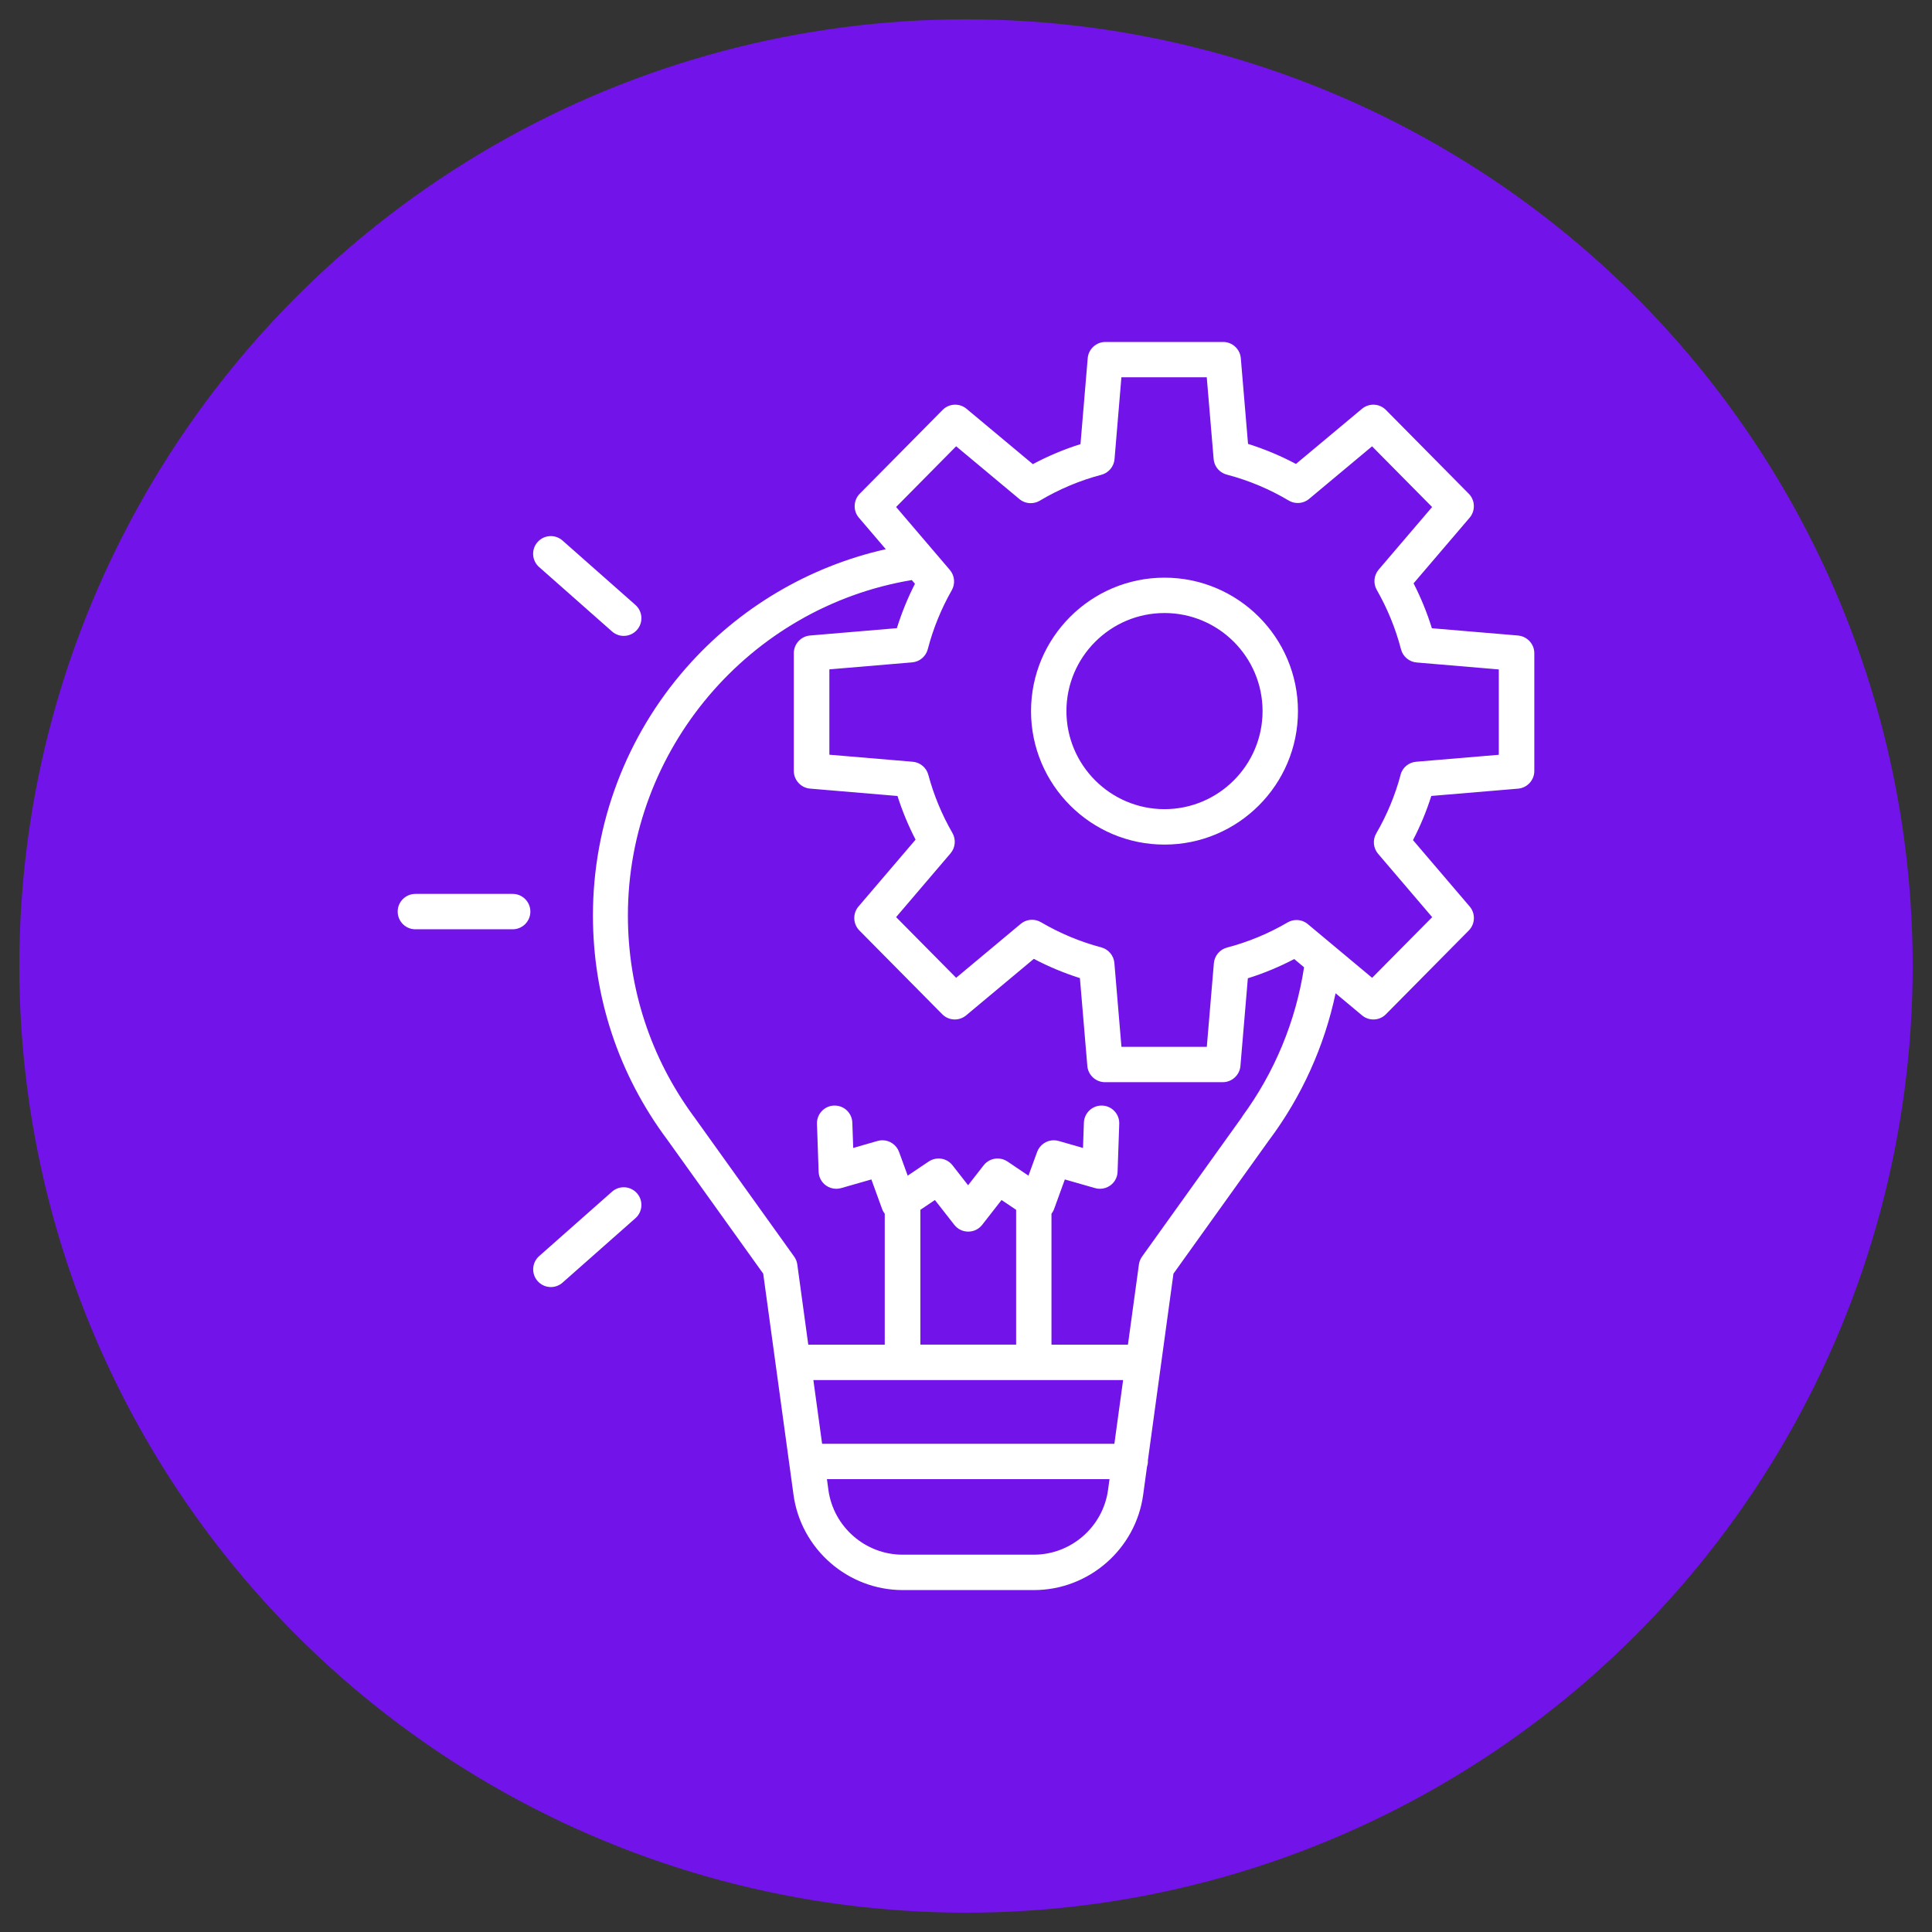 <?xml version="1.0" encoding="UTF-8"?>
<svg id="Layer_1" data-name="Layer 1" xmlns="http://www.w3.org/2000/svg" viewBox="0 0 500 500">
  <rect x="0" y="0" width="500" height="500" fill="#333333" stroke="none"/>
  <defs>
    <style>
      .cls-1 {
        fill: #fff;
      }

      .cls-2 {
        fill: #7213ea;
      }
    </style>
  </defs>
  <circle class="cls-2" cx="250" cy="250" r="245"/>
  <g>
    <path class="cls-1" d="M301.37,149.5c-19.04,0-34.54,15.49-34.54,34.54s15.49,34.54,34.54,34.54,34.54-15.49,34.54-34.54-15.49-34.54-34.54-34.54ZM301.37,158.65c14,0,25.38,11.39,25.38,25.38s-11.39,25.38-25.38,25.38-25.38-11.39-25.38-25.38,11.39-25.38,25.38-25.38ZM274.74,189.51c-.18-.88-.32-1.78-.41-2.7.09.91.23,1.81.41,2.7ZM284.31,205.18c-.43-.34-.85-.7-1.25-1.07.4.37.82.72,1.25,1.07ZM293.3,210c-1.7-.53-3.33-1.22-4.87-2.06,1.54.84,3.17,1.53,4.87,2.06,2.55.8,5.26,1.22,8.07,1.22h0c-2.81,0-5.52-.43-8.07-1.22ZM319.69,204.11c-.4.37-.82.72-1.25,1.07.43-.34.85-.7,1.25-1.07ZM313.15,208.53c-.48.23-.97.44-1.46.65.49-.2.98-.42,1.46-.65ZM326.91,193.37c.46-1.25.83-2.54,1.1-3.87.36-1.77.55-3.6.55-5.47s-.19-3.7-.55-5.47c-.27-1.33-.64-2.62-1.1-3.87-.46-1.25-1.01-2.45-1.63-3.61.63,1.16,1.18,2.36,1.63,3.61.46,1.25.83,2.54,1.1,3.87.36,1.77.55,3.6.55,5.47s-.19,3.7-.55,5.47c-.27,1.33-.64,2.62-1.1,3.87-.46,1.25-1.01,2.45-1.63,3.61.63-1.16,1.18-2.36,1.63-3.61ZM285.41,155.47c.27-.15.55-.3.82-.45-.28.14-.55.29-.82.45ZM301.37,216.77h0c18.05,0,32.73-14.68,32.73-32.73s-14.68-32.73-32.73-32.73h0c18.05,0,32.73,14.68,32.73,32.73s-14.68,32.73-32.73,32.73Z"/>
    <path class="cls-1" d="M392.88,164.47l-22.31-1.88c-1.24-4-2.83-7.9-4.74-11.62l14.52-17c1.53-1.79,1.43-4.51-.23-6.19l-21.45-21.69c-.87-.88-2.02-1.36-3.25-1.36-1.07,0-2.11.38-2.93,1.06l-17.1,14.28c-3.96-2.11-8.12-3.85-12.4-5.19l-1.87-22.19c-.2-2.35-2.2-4.19-4.56-4.19h-30.5c-2.36,0-4.36,1.84-4.56,4.19l-1.87,22.25c-4.26,1.34-8.4,3.08-12.33,5.18l-17.17-14.33c-.82-.69-1.86-1.06-2.93-1.06-1.23,0-2.39.48-3.25,1.36l-21.45,21.69c-1.66,1.68-1.76,4.4-.23,6.19l6.97,8.16c-19.91,4.48-38.02,15.18-51.64,30.68-15.57,17.72-24.15,40.49-24.15,64.11,0,21.11,6.65,41.16,19.23,58.02l24.84,34.68,7.84,57.23c1.93,14.06,14.08,24.66,28.26,24.66h33.97c14.19,0,26.34-10.6,28.26-24.66l.99-7.24c.14-.44.24-.9.24-1.39,0-.07-.02-.13-.02-.2l6.63-48.4,24.72-34.52.04-.05c8.44-11.28,14.3-24.28,17.2-37.99l6.85,5.72c.82.69,1.86,1.06,2.93,1.06,1.23,0,2.39-.48,3.25-1.36l21.45-21.68c1.66-1.68,1.76-4.4.23-6.19l-14.68-17.19c1.91-3.66,3.5-7.5,4.74-11.43l22.47-1.89c2.35-.2,4.19-2.2,4.19-4.56v-30.5c0-2.36-1.84-4.36-4.19-4.56ZM392.73,166.26c.72.06,1.35.39,1.81.89-.46-.5-1.09-.83-1.81-.89l-23.53-1.99c-.15-.52-.33-1.02-.49-1.54.16.51.34,1.02.49,1.54l23.53,1.99ZM329.56,290.34s0,0,0,0c1.74-2.57,3.36-5.23,4.83-7.95-1.48,2.72-3.09,5.38-4.83,7.95ZM362.48,200.51c-1.42,5.31-3.54,10.42-6.31,15.18-.97,1.68-.78,3.79.48,5.27l14,16.4-15.54,15.7-16.65-13.9c-.82-.69-1.86-1.06-2.93-1.06-.81,0-1.61.22-2.31.63-4.9,2.87-10.17,5.06-15.67,6.5-1.87.49-3.23,2.12-3.4,4.04l-1.83,21.65h-22.09l-1.83-21.7c-.16-1.92-1.52-3.54-3.39-4.04-5.46-1.45-10.71-3.64-15.61-6.51-.7-.41-1.5-.63-2.31-.63-1.07,0-2.11.38-2.93,1.06l-16.71,13.95-15.54-15.7,14.09-16.51c1.25-1.47,1.45-3.58.49-5.26-2.74-4.75-4.84-9.82-6.24-15.06-.5-1.86-2.12-3.22-4.04-3.38l-21.57-1.82v-22.09l21.43-1.81c1.93-.16,3.55-1.53,4.04-3.41,1.39-5.34,3.48-10.47,6.21-15.26.95-1.67.75-3.78-.49-5.24l-13.92-16.3,15.54-15.71,16.37,13.66c.82.69,1.86,1.06,2.93,1.06.82,0,1.63-.22,2.34-.64,4.98-2.97,10.35-5.23,15.96-6.71,1.86-.49,3.23-2.12,3.39-4.04l1.78-21.19h22.09l1.78,21.15c.14,1.68,1.18,3.13,2.72,3.8h.01s.07.04.07.04c.23.09.46.17.7.23,5.57,1.46,10.94,3.71,15.93,6.68.71.42,1.51.64,2.34.64,1.07,0,2.11-.38,2.93-1.06l16.3-13.61,15.54,15.71-13.83,16.2c-1.25,1.47-1.45,3.58-.49,5.25,2.76,4.82,4.87,9.99,6.27,15.37.49,1.88,2.11,3.25,4.04,3.41l21.27,1.8v22.09l-21.4,1.8c-1.92.16-3.54,1.52-4.04,3.38ZM325.03,287.13h0c3.93-5.82,7.16-12.07,9.62-18.61-2.46,6.54-5.69,12.79-9.62,18.61ZM321.56,288.93s-.05.06-.08.09l-25.92,36.19c-.43.6-.71,1.31-.81,2.04l-2.84,20.75h-19.79v-33.88c.28-.37.52-.78.68-1.23l2.78-7.65,7.82,2.24c.41.12.83.18,1.26.18.97,0,1.9-.3,2.69-.87,1.15-.83,1.83-2.13,1.88-3.54l.43-12.4c.04-1.22-.39-2.39-1.23-3.28-.83-.89-1.97-1.41-3.19-1.45-.05,0-.12,0-.18,0-2.43,0-4.47,1.98-4.55,4.42l-.23,6.55-6.3-1.81c-.41-.12-.84-.18-1.27-.18-1.91,0-3.64,1.21-4.3,3.01l-2.24,6.15-5.43-3.66c-.76-.51-1.64-.78-2.56-.78-1.42,0-2.74.64-3.61,1.76l-4.03,5.16-4.03-5.16c-.87-1.12-2.19-1.76-3.61-1.76-.92,0-1.8.27-2.56.78l-5.43,3.66-2.24-6.15c-.66-1.8-2.38-3.01-4.3-3.01-.43,0-.85.06-1.27.18l-6.29,1.81-.23-6.55c-.09-2.48-2.09-4.42-4.57-4.42-.06,0-.12,0-.18,0-1.2.04-2.34.56-3.17,1.45-.83.89-1.27,2.06-1.23,3.28l.43,12.4c.05,1.42.74,2.71,1.88,3.54.79.57,1.72.87,2.69.87.43,0,.85-.06,1.26-.18l7.82-2.24,2.78,7.65c.16.45.4.86.68,1.23v33.88h-19.79l-2.84-20.75c-.1-.74-.38-1.44-.81-2.04l-25.92-36.19s-.04-.05-.06-.07c-11.15-15.17-17.05-33.13-17.05-52.04,0-42.92,31.42-79.79,73.47-86.79l.82.96c-1.88,3.68-3.45,7.54-4.68,11.49l-22.48,1.9c-2.35.2-4.19,2.2-4.19,4.56v30.5c0,2.36,1.84,4.36,4.19,4.56l22.64,1.91c1.23,3.88,2.8,7.67,4.68,11.3l-14.78,17.31c-1.53,1.79-1.43,4.51.23,6.19l21.45,21.68c.87.88,2.02,1.36,3.25,1.36,1.07,0,2.11-.38,2.93-1.06l17.52-14.63c3.82,2.01,7.82,3.68,11.93,4.98l1.92,22.75c.2,2.35,2.2,4.19,4.56,4.19h30.5c2.36,0,4.36-1.84,4.56-4.19l1.92-22.7c4.14-1.29,8.17-2.97,12-4.98l2.55,2.13c-2.13,13.93-7.63,27.22-16,38.61ZM233.55,164.26l-23.7,2c-.26.02-.5.09-.74.18.23-.09.48-.16.74-.18l23.7-2h0ZM222.97,237.18c.05-.33.16-.66.33-.97.09-.15.19-.3.3-.43l4.04-4.73-4.04,4.73c-.12.14-.22.28-.3.43-.17.3-.28.63-.33.97ZM223.74,239.53l21.45,21.68s0,0,0,0c0,0,0,0,0,0l-21.45-21.68c-.13-.13-.24-.27-.34-.41.1.14.21.28.34.41ZM247.38,262.02c-.07,0-.14.02-.21.02-.02,0-.04,0-.06,0,.09,0,.18,0,.28-.01ZM246.81,262.01c-.07,0-.15-.02-.22-.03.07.02.15.02.22.03ZM246.29,261.88c-.07-.02-.13-.04-.2-.07.07.03.13.04.2.07ZM245.78,261.65c-.05-.03-.11-.05-.16-.09.05.03.11.06.16.09ZM248.94,261.4c-.13.11-.27.2-.42.29.15-.08.29-.18.42-.29ZM248.37,261.76c-.1.05-.2.1-.3.13.1-.04.2-.08.3-.13ZM247.88,261.94c-.1.03-.19.05-.29.07.1-.01.19-.04.29-.07ZM267.41,245.98c3.3,1.81,6.74,3.36,10.27,4.61,1.18.42,2.37.81,3.57,1.16l2.02,23.97c.02.18.05.35.09.52-.05-.17-.08-.34-.09-.52l-2.02-23.97c-1.2-.36-2.39-.74-3.57-1.16-3.54-1.26-6.97-2.8-10.27-4.61h0ZM335.48,239.9s.04,0,.06,0c.03,0,.07,0,.1,0-.05,0-.1,0-.16,0ZM335.91,239.93c.06,0,.12.02.18.03-.06-.01-.12-.02-.18-.03ZM336.36,240.03c.06.02.11.03.17.05-.05-.02-.11-.04-.17-.05ZM336.8,240.21s.09.04.14.07c-.04-.03-.09-.04-.14-.07ZM334.76,240.02s.07-.02.1-.03c-.03,0-.07.02-.1.03ZM318.02,246.97c-.07.02-.14.05-.21.07.07-.02.14-.05.21-.07,4.24-1.12,8.36-2.66,12.27-4.61-3.92,1.95-8.03,3.49-12.27,4.61ZM318,277.85c-.43.26-.93.42-1.46.42h-30.5c-.72,0-1.38-.28-1.88-.73.5.46,1.16.73,1.88.73h30.5c.54,0,1.04-.15,1.46-.42ZM316.16,248.58c.11-.26.26-.5.44-.72-.18.21-.33.46-.44.72ZM313.99,272.72h0l1.57-18.64-1.57,18.64ZM286.62,249.37s0-.05-.01-.07c0,.02,0,.05.01.07l1.97,23.35-1.97-23.35ZM284.57,246.92c-2.81-.75-5.56-1.68-8.25-2.8-2.01-.84-3.98-1.78-5.91-2.82,1.92,1.04,3.89,1.98,5.91,2.82,2.68,1.12,5.44,2.06,8.25,2.8.42.11.81.32,1.12.6-.32-.28-.7-.49-1.12-.6ZM267.79,239.93s.07.02.1.03c-.03,0-.07-.02-.1-.03ZM265.71,240.22s.09-.04.14-.07c-.04.02-.09.04-.14.07ZM266.12,240.03c.05-.02.11-.04.17-.05-.06.02-.11.03-.17.05ZM266.56,239.9c.06-.01.12-.02.18-.03-.06,0-.12.02-.18.03ZM267.01,239.85s.07,0,.1,0c.02,0,.04,0,.06,0-.05,0-.1,0-.16,0ZM244.94,216.49c-1.06-1.83-2.02-3.71-2.89-5.63.87,1.92,1.83,3.8,2.89,5.63.22.38.34.8.37,1.22-.03-.42-.15-.84-.37-1.22ZM238.53,200.99c-.3-1.13-1.28-1.95-2.45-2.05,1.17.1,2.15.92,2.45,2.05.61,2.29,1.36,4.54,2.23,6.76-.87-2.21-1.61-4.47-2.23-6.76ZM238.39,167.57c.18-.69.37-1.37.57-2.05-.2.68-.39,1.36-.57,2.05-.07.28-.19.55-.34.79.15-.24.27-.5.34-.79ZM244.48,148.69l-2.17-2.55h0s2.17,2.55,2.17,2.55c.47.56.7,1.26.66,1.96,0,.16-.04.32-.07.48.04-.16.06-.32.07-.48.04-.7-.19-1.4-.66-1.96ZM237.6,140.64l-5.12-5.99,5.12,5.99h0ZM164.28,261.96c.66,2.3,1.42,4.57,2.27,6.8.62,1.62,1.3,3.22,2.01,4.81-.71-1.59-1.39-3.18-2.01-4.81-.85-2.24-1.61-4.51-2.27-6.8ZM170.18,276.98c.57,1.13,1.16,2.25,1.77,3.36-.62-1.11-1.21-2.23-1.77-3.36ZM180.91,293.86l23.21,32.4c.13.18.24.38.32.59.08.21.14.43.17.65l2.81,20.5h0l-2.81-20.5c-.03-.22-.09-.44-.17-.65-.08-.21-.19-.41-.32-.59l-23.21-32.4h0ZM241.96,310.57l5.01,6.41c.87,1.12,2.19,1.76,3.61,1.76s2.73-.64,3.61-1.76l5.01-6.42,3.77,2.54v34.89h-24.78v-34.89l3.77-2.54ZM290.66,357.16l-2.26,16.49h-75.64l-2.26-16.49h80.16ZM264.77,348v-33.67h0v33.67h0ZM264.77,312.16h0ZM266.71,306.78h0ZM262.97,310.94h0l-.09-.06.09.06ZM258.81,308.14l-3.02,3.87,3.02-3.87h0ZM250.58,316.94c-.69,0-1.35-.27-1.85-.73.51.46,1.16.73,1.85.73.8,0,1.55-.36,2.08-.95-.53.6-1.28.95-2.08.95ZM242.34,308.14l-4.16,2.81h0l4.16-2.81h0ZM208.68,357.16l.02.17-.02-.17h0ZM213,375.45h75.15-75.15ZM270.32,348v-32.48s0,0,0,0v32.48h0ZM287.86,290.49c0,.1.02.2.02.3l-.43,12.4c-.01.32-.09.62-.21.92.11-.29.2-.6.21-.92l.43-12.4c0-.1-.01-.2-.02-.3ZM285.2,287.92c-.12,0-.24.01-.36.02.08,0,.16-.02.24-.02.04,0,.08,0,.12,0,.91.03,1.7.51,2.18,1.2-.48-.7-1.27-1.17-2.18-1.2ZM286.3,305.34c-.15.11-.32.2-.49.28.17-.08.34-.16.49-.28ZM285.67,305.67c-.15.06-.3.1-.46.13.16-.03.31-.08.46-.13ZM283.82,288.24c.09-.05.17-.09.26-.13-.09.04-.18.08-.26.13ZM284.31,288.04c.09-.03.19-.06.28-.08-.1.02-.19.05-.28.08ZM285.13,305.83c-.15.03-.31.04-.46.04-.03,0-.06,0-.09,0,.19,0,.37,0,.56-.03ZM284.47,305.85c-.19-.01-.38-.04-.56-.09.18.05.37.08.56.09ZM282.34,290.54c0-.17.03-.33.07-.49-.04.16-.06.32-.07.49ZM282.47,289.86c.04-.11.07-.23.12-.33-.05.11-.08.22-.12.33ZM282.69,289.35c.05-.09.1-.19.16-.27-.06.09-.11.18-.16.27ZM282.99,288.9c.07-.08.13-.16.2-.23-.07.07-.14.15-.2.23ZM283.38,288.53c.08-.06.15-.13.23-.18-.08.05-.16.12-.23.18ZM282.02,299.44h0l.18-5.06-.18,5.06ZM273.51,297c-.16-.05-.32-.07-.47-.09.16.02.32.04.47.09l2.84.81-2.84-.81ZM274.47,303.05l-1.82,5.01,1.82-5.01h0ZM272.05,296.99c.12-.03.23-.05.35-.07-.12.01-.24.04-.35.07ZM272.56,296.91c.06,0,.12-.01.18-.01.05,0,.11,0,.16.01-.11,0-.22,0-.34,0ZM270.74,297.75c.07-.08.15-.15.23-.21-.08.07-.16.14-.23.21ZM271.1,297.44c.1-.07.2-.13.3-.19-.1.06-.21.12-.3.19ZM271.5,297.19c.14-.07.28-.13.43-.17-.15.05-.29.1-.43.17ZM270.14,298.71c.06-.15.13-.3.21-.44-.08.14-.15.28-.21.44ZM270.43,298.14c.06-.09.12-.18.19-.26-.07.08-.13.17-.19.26ZM258.88,301.7c.11.03.21.06.32.1-.11-.04-.21-.07-.32-.1ZM259.34,301.86c.15.07.29.14.43.23-.14-.09-.28-.17-.43-.23ZM256.03,302.68l-4.31,5.52,4.31-5.52s0,0,0,0c0,0,0,0,0,0ZM256.45,302.26s.1-.07.15-.11c-.05.04-.1.07-.15.11ZM256.94,301.94c.06-.03.13-.06.19-.09-.06.03-.13.06-.19.09ZM257.48,301.72c.07-.02.13-.04.2-.05-.07.01-.13.03-.2.05ZM258.09,301.63s.08-.01.12-.01c.01,0,.03,0,.04,0-.06,0-.11,0-.17.01ZM258.38,301.63c.11,0,.23.02.34.04-.11-.02-.23-.03-.34-.04ZM250.58,309.66l-1.69-2.17,1.69,2.17h0ZM242.43,301.67c.11-.02.23-.03.34-.04-.11,0-.23.02-.34.04ZM242.89,301.62s.03,0,.04,0c.04,0,.08.01.13.01-.06,0-.11-.01-.17-.01ZM243.47,301.67c.07.01.13.03.2.05-.07-.02-.13-.04-.2-.05ZM244.02,301.85c.07.03.13.06.19.09-.06-.03-.13-.06-.19-.09ZM244.55,302.15c.05.04.1.07.15.11-.05-.04-.1-.07-.15-.11ZM241.39,302.09c.14-.09.28-.17.42-.23-.15.06-.29.14-.42.23ZM241.95,301.8c.11-.04.21-.07.32-.1-.11.03-.21.06-.32.1ZM234.71,306.59h0l.18-.12-.18.12ZM230.18,297.54c.08.07.16.14.23.21-.07-.08-.15-.15-.23-.21ZM230.52,297.88c.07.08.13.17.2.27-.06-.09-.13-.18-.2-.27ZM230.81,298.27c.08.14.15.28.21.44-.06-.16-.13-.3-.21-.44ZM213.31,290.26c.2-1.29,1.29-2.3,2.64-2.35.03,0,.07,0,.1,0h0s-.07,0-.1,0c-1.35.05-2.44,1.06-2.64,2.35ZM213.71,303.19c.01.43.13.84.32,1.21-.2-.37-.31-.78-.32-1.21l-.21-5.98.21,5.98ZM215.94,305.81c-.16-.03-.31-.08-.46-.14.15.06.3.1.46.14ZM215.34,305.61c-.17-.08-.34-.16-.49-.28.15.11.32.2.49.28ZM216.58,305.86s-.06,0-.09,0c-.15,0-.31-.02-.46-.04.18.03.37.04.56.03ZM217.25,305.76l3.78-1.08-3.78,1.08c-.18.05-.37.08-.56.09.19-.01.38-.04.56-.09ZM217.98,288.69c.25.24.46.53.6.85-.15-.32-.35-.61-.6-.85ZM219.13,299.44l8.51-2.44c.16-.05.32-.07.47-.09-.16.02-.32.04-.47.09l-8.51,2.44h0ZM226.69,303.05l1.37,3.76-1.37-3.76h0ZM228.25,296.9c.05,0,.11-.01.16-.01.06,0,.12,0,.18.01-.11,0-.22,0-.34,0ZM228.75,296.92c.12.01.24.04.35.07-.12-.03-.23-.05-.35-.07ZM229.22,297.01c.15.05.3.1.44.17-.14-.07-.29-.13-.44-.17ZM229.75,297.24c.11.06.21.12.3.19-.1-.07-.2-.13-.3-.19ZM214.39,385.6l-.38-2.8h73.13l-.38,2.8c-1.31,9.55-9.56,16.75-19.2,16.75h-33.97c-9.64,0-17.89-7.2-19.2-16.75ZM293.73,348h0l2.81-20.5c.02-.17.08-.33.13-.5-.05.16-.11.33-.13.5l-2.81,20.5ZM335.83,128.37c.05,0,.1,0,.15,0-.03,0-.06,0-.1,0-.02,0-.04,0-.06,0ZM357.9,151.77c2.84,4.96,5.01,10.28,6.45,15.81.11.43.32.81.6,1.13-.28-.32-.49-.7-.6-1.13-1.44-5.54-3.61-10.86-6.45-15.81-.36-.64-.46-1.37-.29-2.05-.17.68-.08,1.42.29,2.05ZM357.87,149.06c.09-.17.19-.33.32-.48-.13.15-.23.31-.32.48ZM337.67,127.74s0,0,0,0c0,0,0,0,0,0l17.57-14.67h0l-17.57,14.67ZM336.25,128.35c.06,0,.12-.02.18-.03-.06.01-.12.02-.18.03ZM336.7,128.25c.06-.02.11-.03.17-.05-.05.02-.11.04-.17.05ZM337.15,128.07s.09-.04.14-.07c-.04.03-.09.04-.14.07ZM335.59,122.24h0l4.51-3.77-4.51,3.77ZM335.2,128.29s-.06-.02-.1-.03c.03,0,.06.02.1.03ZM321.22,122.05c-1.05-.34-2.11-.65-3.18-.94-.09-.02-.17-.05-.25-.08.08.03.16.06.25.08,1.07.28,2.13.6,3.18.94ZM317.62,120.97s0,0,0,0c0,0,0,0,0,0h0ZM313.99,95.85h0l1.51,17.85-1.51-17.85ZM286.66,118.69c-.05.59-.28,1.13-.65,1.56.36-.43.6-.97.65-1.56l1.77-21.07-1.77,21.07ZM273.46,125.24c.42-.2.85-.4,1.28-.59-.43.19-.86.39-1.28.59ZM267.55,128.31s-.06.02-.1.03c.03,0,.06-.02.1-.03ZM266.76,128.44s-.06,0-.1,0c.05,0,.1,0,.16,0-.02,0-.04,0-.06,0ZM265.37,128.06s.09.04.13.07c-.04-.02-.09-.04-.13-.07ZM265.78,128.25c.05.02.11.04.17.05-.06-.02-.11-.03-.17-.05ZM266.22,128.38c.06.01.12.02.18.03-.06,0-.12-.02-.18-.03ZM235.44,125.11l11.91-12.04h0s-11.91,12.04-11.91,12.04ZM176.41,297.1l15.03,20.99-15.03-20.99h0ZM282.75,397.69c-1.28,1.32-2.72,2.47-4.3,3.42,1.58-.95,3.02-2.11,4.3-3.42ZM284.05,396.23c-.39.49-.8.95-1.24,1.4.43-.45.84-.92,1.24-1.4ZM297.03,326.26l23.33-32.57h0l-23.33,32.57ZM358.03,219.79c-.33-.39-.54-.86-.62-1.34.08.48.28.95.62,1.34l5.94,6.95-5.94-6.95ZM363.42,203.69c-.88,2.79-1.95,5.51-3.2,8.15,1.25-2.64,2.32-5.36,3.2-8.15ZM364.76,199.94c-.12.14-.21.29-.3.46.09-.16.19-.32.3-.46ZM364.83,199.85s0,0,0,0c0,0,0,0,0,0ZM365.94,199.09s-.07.02-.11.03c.03-.01.07-.02.11-.03ZM371.84,141.15l7.13-8.35c.46-.54.68-1.21.66-1.88.02.66-.2,1.34-.66,1.88l-7.13,8.35ZM379.64,130.89c-.02-.67-.29-1.34-.8-1.85l-12.24-12.38,12.24,12.38c.51.51.78,1.18.8,1.85ZM356.97,107c-.05-.03-.11-.06-.16-.09.05.03.11.05.16.09ZM356.5,106.75c-.07-.03-.13-.04-.2-.07.07.02.13.04.2.07ZM356,106.59c-.07-.02-.15-.02-.22-.03.07,0,.15.01.22.03ZM355.48,106.53c-.09,0-.18,0-.27.01.07,0,.14-.02.21-.02.02,0,.04,0,.06,0ZM353.65,107.16c.13-.11.27-.2.41-.28-.14.08-.28.17-.41.28ZM354.22,106.81c.1-.05.2-.1.3-.13-.1.04-.2.08-.3.13ZM354.71,106.63c.1-.03.19-.05.29-.07-.1.01-.19.04-.29.07ZM333.88,121.31c-3.45-1.79-7.04-3.3-10.74-4.49,3.7,1.19,7.29,2.7,10.74,4.49ZM286.04,90.3h30.5c.54,0,1.04.15,1.46.42-.43-.26-.93-.42-1.46-.42h-30.5c-.72,0-1.38.28-1.88.73.5-.46,1.16-.73,1.88-.73ZM283.27,92.84c.02-.25.08-.48.17-.71-.08.22-.15.46-.17.71l-1.98,23.46,1.98-23.46ZM267.06,122.29h0l-18.11-15.12c-.13-.11-.28-.21-.42-.29.15.08.29.18.42.29l18.11,15.12ZM247.38,106.54c-.09,0-.18-.01-.27-.01.02,0,.04,0,.06,0,.07,0,.14.01.21.02ZM248.37,106.81c-.1-.05-.2-.1-.31-.13.11.04.21.09.31.13ZM247.88,106.63c-.1-.03-.19-.05-.29-.07.1.01.19.04.29.07ZM245.2,107.35s0,0,0,0c0,0,0,0,0,0l-21.45,21.69c-.2.2-.34.42-.47.66.12-.23.27-.46.47-.66l21.45-21.69ZM246.81,106.56c-.07,0-.15.02-.22.03.07-.02.15-.02.22-.03ZM246.29,106.68c-.07.02-.13.04-.2.07.07-.03.13-.04.2-.07ZM245.78,106.91c-.05.03-.11.05-.16.09.05-.03.11-.06.16-.09ZM223.3,132.36c.09.15.19.3.3.43l3.85,4.51-3.85-4.51c-.12-.14-.22-.28-.3-.43ZM230.54,143.69h0c-.49.1-.98.19-1.46.3.48-.11.97-.2,1.46-.3ZM218.32,147.18c1.78-.64,3.59-1.23,5.41-1.77-1.82.53-3.63,1.13-5.41,1.77ZM233.59,409.7c-4.57,0-8.91-1.17-12.72-3.25,3.81,2.08,8.15,3.25,12.72,3.25h0ZM267.56,409.7h0c8.31,0,15.87-3.88,20.81-10-4.94,6.12-12.51,10-20.81,10ZM355.2,262.02c.09,0,.18.01.27.01-.02,0-.04,0-.06,0-.07,0-.14-.01-.21-.02ZM353.66,261.41c.13.11.26.2.41.28-.14-.08-.28-.17-.41-.28ZM354.22,261.76c.1.05.2.1.3.13-.1-.03-.2-.08-.3-.13ZM354.71,261.94c.09.02.19.05.28.07-.1-.01-.19-.04-.28-.07ZM356.97,261.57s-.1.05-.15.08c.05-.03.1-.05.15-.08ZM356.5,261.82c-.06.03-.13.04-.2.07.07-.02.13-.04.2-.07ZM356,261.97c-.07.02-.15.02-.22.03.07,0,.15-.01.22-.03ZM371.65,246.8l7.19-7.27c.49-.5.76-1.14.79-1.79-.04.65-.3,1.3-.79,1.79l-7.19,7.27ZM392.73,202.3l-23.68,2c-1.38,4.63-3.24,9.11-5.55,13.36l15.48,18.12c.35.41.56.9.64,1.4.02.17.03.34.03.5,0-.17,0-.34-.03-.5-.07-.5-.28-.99-.64-1.4l-15.48-18.12c2.31-4.25,4.17-8.73,5.55-13.36l23.68-2c.18-.02.35-.05.52-.09-.17.05-.34.08-.52.09Z"/>
    <path class="cls-1" d="M132.68,231.34h-25.18c-2.52,0-4.58,2.05-4.58,4.58s2.05,4.58,4.58,4.58h25.18c2.52,0,4.58-2.05,4.58-4.58s-2.05-4.58-4.58-4.58ZM104.73,235.91c0-1.53,1.24-2.78,2.78-2.78h0c-1.53,0-2.78,1.24-2.78,2.78,0,1.15.7,2.14,1.7,2.56-1-.42-1.7-1.41-1.7-2.56Z"/>
    <path class="cls-1" d="M158.39,163.42c.84.74,1.91,1.15,3.03,1.15,1.31,0,2.56-.56,3.43-1.55,1.67-1.89,1.49-4.79-.4-6.46l-18.87-16.67c-.84-.74-1.91-1.15-3.03-1.15-1.31,0-2.56.56-3.43,1.55-.81.92-1.21,2.09-1.14,3.31.08,1.22.62,2.34,1.54,3.15l18.87,16.67ZM161.42,162.76h0c.38,0,.77-.08,1.12-.24-.36.16-.74.24-1.12.24ZM163.5,161.83c-.14.16-.29.29-.45.41.16-.12.31-.25.45-.41.38-.43.6-.95.67-1.48-.07.53-.29,1.05-.67,1.48ZM164.11,159.29c.04.17.07.35.08.53-.01-.18-.04-.35-.08-.53-.13-.52-.42-1-.85-1.38l-12.58-11.11,12.58,11.11c.43.38.72.87.85,1.38ZM142.76,140.56c-.09,0-.19-.01-.29,0,.03,0,.05,0,.08,0,.07,0,.14.01.2.02ZM144.39,141.23c-.14-.12-.28-.22-.44-.31.15.09.3.19.44.31ZM143.79,140.84c-.1-.05-.21-.1-.32-.14.11.04.21.09.32.14ZM143.28,140.65c-.1-.03-.2-.05-.3-.07.1.02.2.04.3.07ZM140.91,141.08c.05-.04.11-.07.16-.1-.05.03-.11.06-.16.1ZM141.4,140.8c.07-.03.14-.05.21-.08-.07.03-.14.05-.21.08ZM141.93,140.62c.08-.02.15-.03.23-.04-.08.01-.15.02-.23.04ZM139.92,142.43c.11-.34.3-.67.55-.95,0,0,0,0,0,0,0,0,0,0,0,0-.25.29-.44.61-.55.95-.32.94-.1,2.01.61,2.77-.71-.76-.93-1.82-.61-2.77Z"/>
    <path class="cls-1" d="M161.42,307.26c-1.12,0-2.19.41-3.03,1.15l-18.86,16.67c-1.89,1.67-2.07,4.57-.4,6.46.87.98,2.12,1.55,3.43,1.55,1.12,0,2.19-.41,3.03-1.15l18.86-16.67c1.89-1.67,2.07-4.57.4-6.46-.87-.98-2.12-1.55-3.43-1.55ZM164.05,310.95c.06.18.1.36.12.54-.02-.18-.06-.36-.12-.54-.11-.34-.3-.67-.55-.95,0,0,0,0-.01,0,0,0,0,0,.01,0,.25.29.44.61.55.95ZM163.07,309.6c-.05-.04-.11-.07-.17-.1.05.03.11.06.17.1ZM162.58,309.32c-.07-.03-.14-.05-.21-.08.07.03.14.05.21.08ZM162.05,309.14c-.08-.02-.15-.03-.23-.04.08.01.16.02.23.04ZM161.5,309.07c-.1,0-.19,0-.29,0,.07,0,.14-.02.21-.02.03,0,.05,0,.08,0ZM161,309.1c-.1.02-.2.04-.3.07.1-.03.2-.05.3-.07ZM160.5,309.22c-.11.04-.21.09-.32.14.1-.05.21-.1.32-.14ZM160.02,309.44c-.15.09-.3.19-.43.31.14-.12.28-.22.43-.31ZM139.92,329.39c-.34-1.03-.07-2.2.79-2.96l6.82-6.02-6.82,6.02c-.86.76-1.14,1.94-.79,2.96.11.34.3.67.55.95.1.12.22.21.34.31-.12-.1-.24-.19-.34-.31-.25-.29-.44-.61-.55-.95ZM163.26,313.92l-8.77,7.75,8.77-7.75c.14-.13.27-.27.38-.41-.11.15-.24.29-.38.41Z"/>
  </g>
</svg>